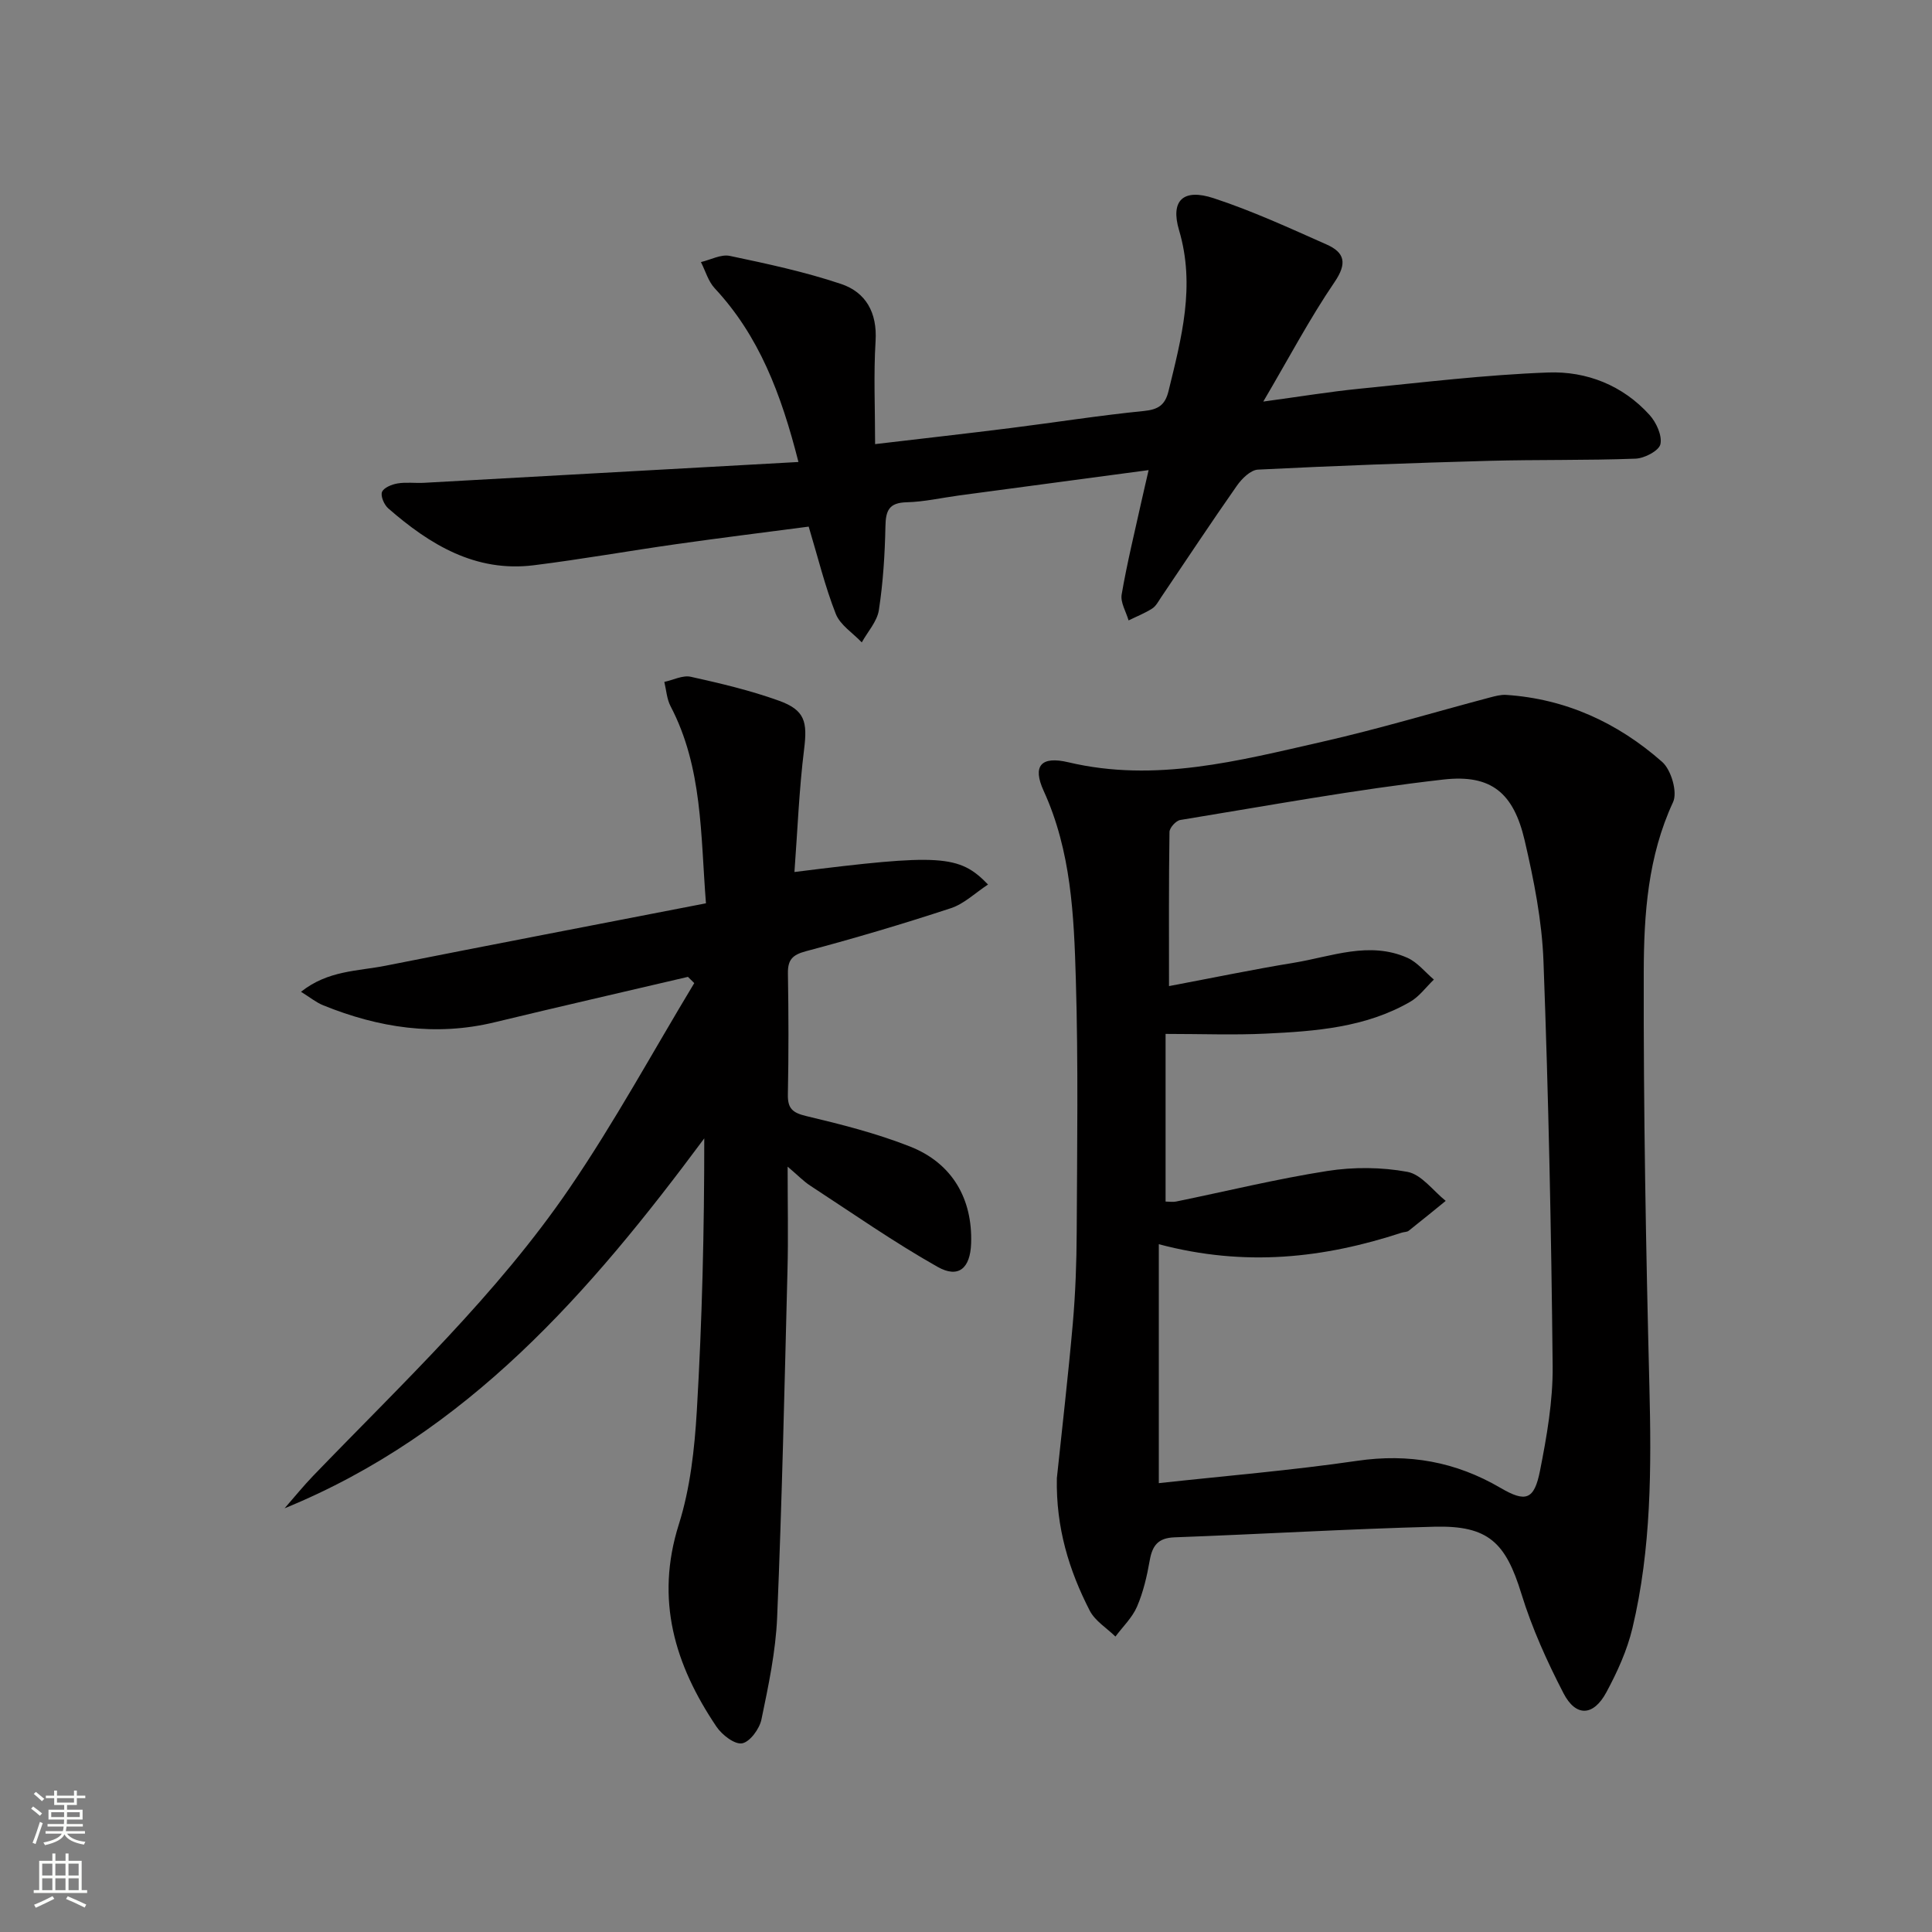 <svg enable-background="new 0 0 400 400" viewBox="0 0 400 400" xmlns="http://www.w3.org/2000/svg"><rect x="0" y="0" width="400" height="400" fill="#808080" stroke="none"/><g fill="#010000"><path d="m218.81 306.05c1.07-10.22 2.34-21.1 3.3-32.01.55-6.29.78-12.62.81-18.93.08-17.45.34-34.92-.18-52.35-.39-13.24-.96-26.55-6.66-39.02-2.37-5.18-.55-7.26 5.11-5.92 18.03 4.27 35.31-.33 52.59-4.25 11.64-2.64 23.09-6.09 34.64-9.15 1.11-.29 2.29-.62 3.41-.55 12.4.82 23.15 5.8 32.31 13.88 1.86 1.64 3.21 6.25 2.25 8.32-5.22 11.24-6.04 23.22-6.07 35.11-.07 28.63.45 57.26 1.17 85.89.42 16.82.41 33.56-3.51 50.01-1.1 4.61-3.14 9.1-5.4 13.29-2.68 4.98-6.32 5.14-8.88.19-3.41-6.59-6.52-13.47-8.7-20.55-3.26-10.62-6.82-14.21-18.03-13.92-17.95.47-35.88 1.54-53.83 2.2-3.38.13-4.56 1.71-5.1 4.77-.57 3.25-1.33 6.55-2.63 9.57-.98 2.28-2.94 4.15-4.47 6.2-1.81-1.77-4.22-3.23-5.32-5.36-4.29-8.35-7.01-17.2-6.81-27.42zm21.11-48.45v49.47c13.67-1.5 27.42-2.63 41.05-4.62 10.71-1.57 20.42.18 29.67 5.59 5.23 3.06 7 2.53 8.2-3.53 1.41-7.13 2.69-14.46 2.62-21.69-.28-27.94-.86-55.89-1.9-83.81-.31-8.39-1.99-16.82-3.9-25.03-2.28-9.75-6.85-13.71-16.78-12.59-18.26 2.07-36.37 5.42-54.52 8.38-.89.14-2.22 1.61-2.23 2.48-.16 10.46-.1 20.92-.1 31.91 9.01-1.7 17.43-3.45 25.91-4.84 7.77-1.28 15.56-4.52 23.46-1.01 2.08.93 3.66 2.97 5.47 4.5-1.63 1.56-3.02 3.52-4.92 4.61-9.23 5.32-19.56 6.09-29.87 6.58-6.61.32-13.25.06-20.76.06v34.71c.63 0 1.47.14 2.25-.02 10.41-2.13 20.75-4.67 31.23-6.31 5.42-.85 11.21-.81 16.59.18 2.92.54 5.31 3.91 7.93 6.01-2.55 2.07-5.09 4.16-7.67 6.19-.36.28-.96.23-1.43.39-16.09 5.27-32.37 7.15-50.3 2.39z"/><path d="m164.48 180.54c30.17-3.79 34.13-3.59 40.08 2.59-2.65 1.74-4.95 4-7.69 4.9-9.91 3.26-19.93 6.23-30.01 8.91-2.86.76-3.78 1.82-3.73 4.65.14 8.33.16 16.66-.01 24.99-.06 2.93.97 3.81 3.81 4.49 7.24 1.72 14.53 3.57 21.44 6.29 8.78 3.44 13.01 10.84 12.69 20.09-.18 5.12-2.6 7.3-6.96 4.83-9.07-5.12-17.65-11.13-26.39-16.83-1.32-.86-2.44-2.04-4.64-3.91 0 7.97.15 14.73-.03 21.48-.61 23.95-1.14 47.9-2.14 71.83-.3 7.09-1.8 14.16-3.25 21.14-.4 1.95-2.39 4.66-4.01 4.95-1.55.27-4.17-1.76-5.31-3.46-8.61-12.78-12.72-26.25-7.79-41.86 2.37-7.5 3.26-15.63 3.73-23.54 1.1-18.69 1.55-37.42 1.54-56.39-23.61 31.81-49 61.08-86.89 76.59 1.97-2.25 3.85-4.58 5.92-6.73 18.48-19.17 38.01-37.48 53.09-59.58 9.32-13.65 17.25-28.25 25.81-42.43-.44-.43-.87-.86-1.31-1.29-13.34 3.13-26.7 6.18-40.02 9.4-12.27 2.97-24.03 1.14-35.51-3.52-1.44-.58-2.69-1.62-4.58-2.79 5.59-4.45 11.76-4.26 17.46-5.39 21.93-4.35 43.89-8.56 66.38-12.93-1.13-14.27-.68-28.11-7.33-40.81-.78-1.49-.88-3.35-1.29-5.03 1.84-.39 3.81-1.43 5.48-1.06 6.15 1.36 12.32 2.82 18.24 4.95 5.45 1.96 5.92 4.42 5.22 10.07-1.04 8.36-1.36 16.81-2 25.4z"/><path d="m165.31 95.65c-3.61-14.22-8.2-26.16-17.34-35.97-1.34-1.44-1.92-3.6-2.85-5.42 2-.47 4.16-1.66 5.98-1.28 7.75 1.63 15.54 3.3 23.03 5.81 5.13 1.72 7.51 5.93 7.15 11.81-.43 6.9-.1 13.85-.1 21.35 10.29-1.21 19.15-2.21 27.99-3.32 9.23-1.16 18.42-2.62 27.67-3.54 3-.3 4.39-1.26 5.09-4.12 2.68-10.98 5.6-21.79 2.18-33.31-1.83-6.17.87-8.69 7.15-6.63 7.99 2.62 15.69 6.17 23.4 9.59 3.74 1.66 4.31 3.87 1.64 7.79-5.12 7.51-9.38 15.6-14.75 24.73 7.62-1.03 13.71-2.04 19.84-2.65 13.04-1.3 26.08-2.89 39.16-3.37 7.93-.29 15.43 2.65 20.98 8.8 1.39 1.54 2.63 4.25 2.24 6.05-.3 1.35-3.29 2.92-5.14 2.99-10.1.38-20.23.18-30.34.45-15.95.44-31.91 1.02-47.85 1.82-1.52.08-3.32 1.86-4.34 3.31-5.35 7.63-10.48 15.4-15.7 23.12-.56.83-1.06 1.83-1.85 2.33-1.53.98-3.25 1.65-4.89 2.46-.52-1.8-1.72-3.72-1.43-5.38 1.12-6.53 2.71-12.99 4.14-19.47.42-1.91.88-3.81 1.44-6.27-13.37 1.79-26.32 3.52-39.26 5.25-3.62.49-7.23 1.32-10.85 1.41-3.63.09-4.32 1.7-4.38 4.96-.12 5.8-.48 11.64-1.36 17.37-.36 2.35-2.31 4.46-3.54 6.68-1.84-1.95-4.47-3.59-5.38-5.9-2.23-5.67-3.68-11.66-5.61-18.07-9 1.18-18.18 2.32-27.35 3.62-9.87 1.4-19.69 3.15-29.57 4.38-12.07 1.5-21.52-4.27-30.14-11.79-.84-.74-1.61-2.53-1.28-3.38.36-.9 2.03-1.57 3.22-1.77 1.78-.3 3.66-.03 5.49-.13 25.54-1.43 51.08-2.85 77.51-4.31z"/></g><path d="m6.44 374.46.42-.45c.65.47 1.27.95 1.85 1.44l-.45.49c-.65-.56-1.25-1.06-1.82-1.48m.93 7.33-.63-.26c.55-1.36 1.05-2.8 1.52-4.33.19.1.38.19.59.27-.46 1.29-.95 2.73-1.48 4.32m-.38-10.38.44-.42c.43.34 1.01.82 1.74 1.44l-.49.49c-.53-.51-1.09-1.01-1.69-1.51m2.5.35h1.72v-1.04h.59v1.04h3.52v-1.04h.59v1.04h1.75v.53h-1.75v1.42h-2.03v.97h3.22v2.03h-3.24c0 .35-.01.66-.03.93h3.32v.53h-3.37c-.03.27-.08.58-.15.94h3.96v.53h-3.71c.67.92 1.93 1.48 3.79 1.68-.13.24-.23.44-.29.59-2.13-.38-3.48-1.08-4.04-2.12-.43.97-1.77 1.72-4.03 2.23-.09-.19-.2-.37-.33-.55 2.1-.42 3.37-1.03 3.81-1.83h-3.36v-.53h3.58c.08-.29.13-.61.16-.94h-3.33v-.53h3.39c.02-.27.04-.58.04-.93h-3.23v-2.03h3.25v-.97h-2.07v-1.42h-1.73zm1.12 3.44v1h2.65c.01-.3.02-.44.01-.4v-.25-.35zm1.19-2h3.52v-.91h-3.52zm4.71 2h-2.63v.59c0 .15-.01.28-.01.4h2.64z" fill="#fbfcfa"/><path d="m13.56 383.74h.63v1.52h2.72v6.07h1.13v.6h-11.06v-.6h1.13v-6.07h2.73v-1.52h.63v1.52h2.1v-1.52zm-2.69 8.83.38.56c-1.24.63-2.53 1.25-3.85 1.85-.1-.21-.21-.42-.34-.63 1.36-.55 2.63-1.15 3.81-1.78m-2.13-4.27h2.1v-2.45h-2.1zm0 3.04h2.1v-2.46h-2.1zm2.72-3.04h2.1v-2.45h-2.1zm0 3.04h2.1v-2.46h-2.1zm6.07 3.6c-1.41-.71-2.7-1.3-3.86-1.78l.35-.56c1.45.62 2.75 1.19 3.84 1.72zm-1.25-9.09h-2.1v2.45h2.1zm-2.09 5.49h2.1v-2.46h-2.1z" fill="#fbfcfa"/></svg>
